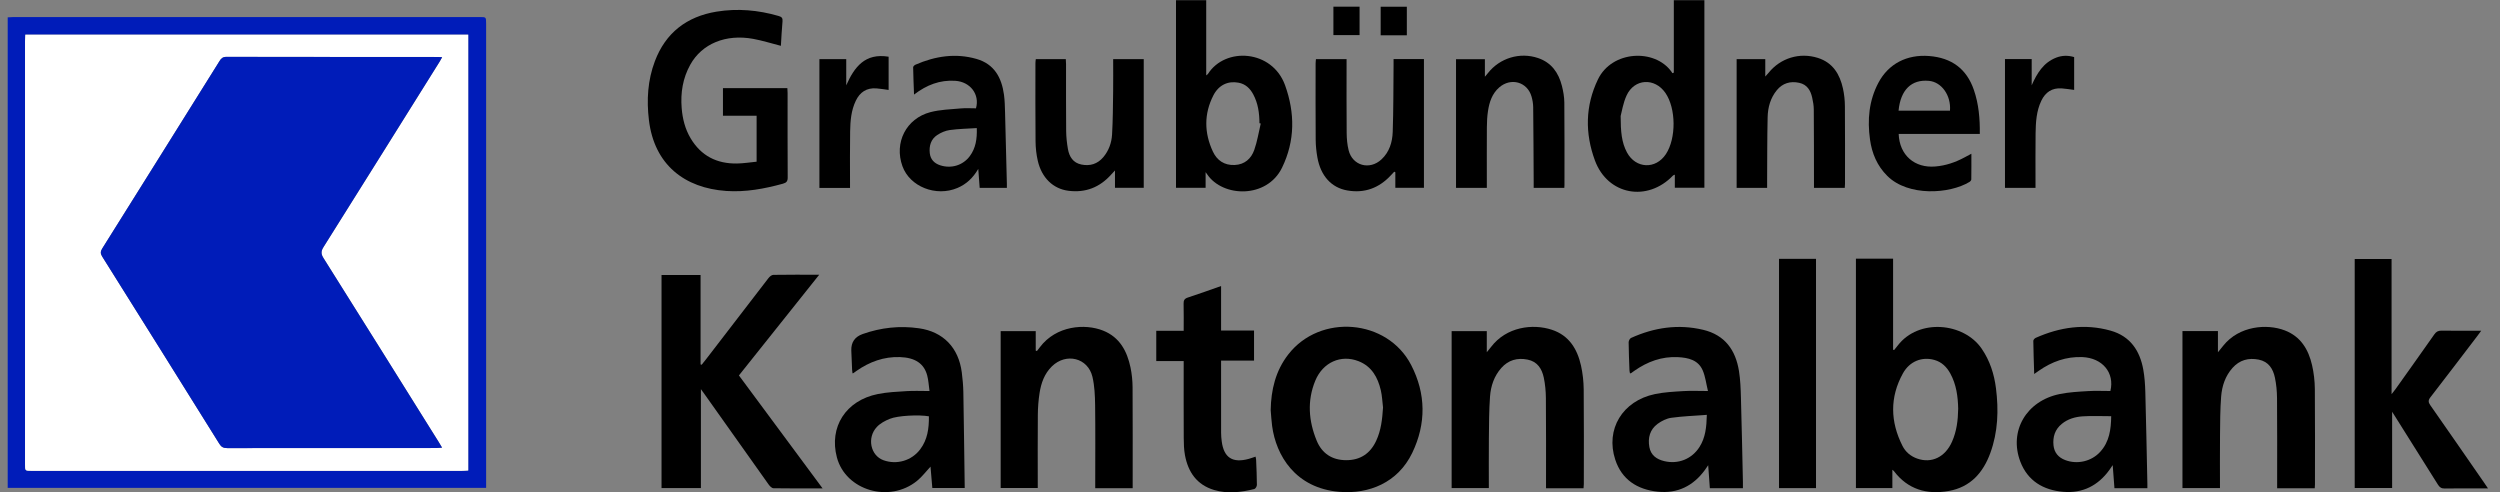 <svg width="127" height="25" viewBox="0 0 127 25" fill="none" xmlns="http://www.w3.org/2000/svg">
<rect x="0" y="0" width="127" height="25" fill="#808080" stroke="none"/>
<g clip-path="url(#clip0_7018_102672)">
<path d="M0.391 0.881C0.497 0.876 0.595 0.866 0.691 0.866C8.585 0.865 16.478 0.865 24.371 0.866C24.694 0.866 24.695 0.867 24.695 1.193C24.695 8.962 24.695 16.73 24.695 24.499C24.695 24.587 24.695 24.676 24.695 24.783H0.391V0.881ZM23.786 23.901V1.76H1.286C1.28 1.882 1.271 1.987 1.271 2.092C1.27 9.254 1.27 16.417 1.271 23.58C1.271 23.918 1.272 23.919 1.608 23.919C8.893 23.919 16.18 23.919 23.466 23.919C23.571 23.919 23.677 23.907 23.786 23.901V23.901Z" fill="#001CB9"/>
<path d="M41.789 24.811C40.919 24.811 40.106 24.817 39.293 24.803C39.208 24.801 39.103 24.693 39.044 24.609C37.962 23.091 36.886 21.57 35.808 20.049C35.756 19.975 35.703 19.903 35.606 19.769V24.793H33.606V13.97H35.589V18.513C35.608 18.518 35.627 18.524 35.645 18.529C35.729 18.424 35.815 18.319 35.897 18.212C36.943 16.85 37.987 15.487 39.038 14.128C39.096 14.052 39.201 13.964 39.285 13.963C40.04 13.95 40.795 13.956 41.617 13.956C40.241 15.682 38.897 17.366 37.537 19.072C38.942 20.968 40.348 22.866 41.789 24.812V24.811Z" fill="black"/>
<path d="M96.221 17.782C96.282 17.706 96.345 17.632 96.404 17.554C97.472 16.159 99.764 16.389 100.668 17.711C101.087 18.323 101.304 19.003 101.395 19.721C101.536 20.835 101.499 21.941 101.109 23.011C100.744 24.012 100.1 24.747 98.991 24.943C97.879 25.138 96.916 24.861 96.212 23.933C96.199 23.915 96.178 23.902 96.132 23.863V24.794H94.281V13.141H96.169V17.765C96.186 17.771 96.203 17.776 96.22 17.782H96.221ZM99.476 20.758C99.462 20.158 99.387 19.537 99.073 18.969C98.894 18.643 98.642 18.391 98.267 18.285C97.644 18.108 97.01 18.347 96.666 18.971C95.996 20.184 96.026 21.425 96.646 22.651C96.8 22.957 97.06 23.179 97.397 23.297C98.127 23.552 98.816 23.221 99.162 22.44C99.395 21.916 99.467 21.359 99.476 20.758Z" fill="black"/>
<path d="M119.618 13.157H121.492V20.023C121.588 19.901 121.639 19.842 121.684 19.779C122.345 18.849 123.009 17.92 123.664 16.986C123.759 16.85 123.86 16.794 124.029 16.797C124.683 16.806 125.337 16.801 126.046 16.801C125.958 16.92 125.903 16.997 125.846 17.072C125.053 18.111 124.264 19.152 123.463 20.184C123.346 20.336 123.355 20.435 123.459 20.584C124.368 21.882 125.269 23.185 126.171 24.488C126.236 24.581 126.298 24.675 126.391 24.812C126.179 24.812 126.01 24.812 125.841 24.812C125.293 24.812 124.744 24.804 124.196 24.816C124.023 24.82 123.933 24.757 123.846 24.618C123.144 23.491 122.434 22.367 121.726 21.243C121.669 21.153 121.612 21.063 121.52 20.917V24.792H119.619V13.157H119.618Z" fill="black"/>
<path d="M64.551 20.839C64.568 19.807 64.797 18.841 65.442 18.009C67.062 15.918 70.474 16.197 71.687 18.543C72.442 20.003 72.455 21.525 71.741 23.008C71.008 24.529 69.533 25.106 68.052 24.986C65.793 24.803 64.822 23.122 64.624 21.643C64.588 21.377 64.575 21.108 64.551 20.839ZM70.258 20.698C70.222 20.406 70.212 20.109 70.145 19.825C69.992 19.171 69.685 18.609 69.008 18.346C68.121 18 67.204 18.404 66.818 19.335C66.396 20.355 66.476 21.386 66.889 22.389C67.154 23.031 67.667 23.375 68.382 23.377C69.104 23.38 69.609 23.038 69.909 22.395C70.161 21.857 70.22 21.283 70.258 20.698H70.258Z" fill="black"/>
<path d="M117.589 24.805H115.679C115.679 24.704 115.679 24.61 115.679 24.516C115.679 23.085 115.685 21.655 115.673 20.225C115.67 19.876 115.637 19.522 115.565 19.181C115.471 18.736 115.244 18.369 114.743 18.269C114.224 18.165 113.769 18.29 113.414 18.687C113.043 19.101 112.876 19.612 112.834 20.145C112.783 20.804 112.783 21.466 112.777 22.128C112.768 23.009 112.775 23.892 112.775 24.793H110.869V16.819H112.671V17.895C112.794 17.744 112.87 17.651 112.944 17.558C113.751 16.55 115.161 16.437 116.066 16.784C116.878 17.094 117.271 17.757 117.452 18.548C117.543 18.943 117.59 19.356 117.594 19.761C117.609 21.379 117.6 22.997 117.6 24.616C117.6 24.671 117.594 24.727 117.589 24.805H117.589Z" fill="black"/>
<path d="M36.726 5.879V4.477H39.998C40.003 4.566 40.01 4.645 40.01 4.725C40.01 6.156 40.006 7.586 40.015 9.017C40.016 9.208 39.953 9.283 39.769 9.333C38.828 9.591 37.879 9.768 36.896 9.701C34.779 9.556 33.237 8.37 32.965 6.1C32.843 5.081 32.902 4.076 33.269 3.106C33.813 1.669 34.883 0.84 36.403 0.591C37.465 0.418 38.52 0.511 39.555 0.812C39.711 0.857 39.767 0.917 39.752 1.082C39.713 1.502 39.694 1.925 39.669 2.328C39.184 2.204 38.728 2.06 38.261 1.974C36.868 1.719 35.658 2.222 35.066 3.286C34.684 3.973 34.567 4.716 34.629 5.489C34.672 6.032 34.802 6.552 35.084 7.027C35.612 7.913 36.412 8.324 37.441 8.306C37.77 8.301 38.098 8.247 38.436 8.214V5.88H36.726V5.879Z" fill="black"/>
<path d="M47.219 19.863C47.178 19.571 47.167 19.316 47.102 19.074C46.94 18.465 46.485 18.167 45.722 18.14C44.9 18.111 44.175 18.379 43.514 18.839C43.46 18.877 43.407 18.917 43.354 18.954C43.348 18.959 43.338 18.959 43.308 18.967C43.301 18.905 43.29 18.846 43.287 18.786C43.272 18.459 43.257 18.133 43.246 17.806C43.233 17.389 43.425 17.11 43.82 16.97C44.752 16.64 45.706 16.536 46.687 16.677C47.912 16.852 48.697 17.657 48.859 18.919C48.901 19.25 48.932 19.585 48.938 19.919C48.967 21.537 48.985 23.155 49.008 24.792H47.362C47.331 24.427 47.3 24.057 47.27 23.705C47.043 23.947 46.841 24.22 46.585 24.428C45.18 25.57 42.959 24.914 42.514 23.236C42.106 21.697 42.966 20.344 44.59 20.018C45.074 19.92 45.576 19.899 46.072 19.868C46.435 19.846 46.799 19.864 47.221 19.864L47.219 19.863ZM47.189 21.149C46.692 21.06 45.615 21.108 45.203 21.276C44.965 21.372 44.716 21.505 44.545 21.688C44.029 22.238 44.222 23.142 44.879 23.379C45.556 23.624 46.312 23.401 46.744 22.829C47.12 22.332 47.195 21.758 47.188 21.149H47.189Z" fill="black"/>
<path d="M80.443 24.804H78.538C78.538 24.702 78.538 24.608 78.538 24.513C78.538 23.082 78.544 21.652 78.531 20.222C78.528 19.873 78.495 19.519 78.423 19.178C78.328 18.734 78.099 18.366 77.598 18.267C77.079 18.164 76.624 18.291 76.27 18.689C75.9 19.104 75.731 19.613 75.693 20.147C75.642 20.855 75.643 21.567 75.635 22.276C75.627 23.109 75.633 23.942 75.633 24.793H73.743V16.821H75.529V17.893C75.632 17.765 75.688 17.7 75.74 17.632C76.522 16.599 77.861 16.432 78.832 16.751C79.711 17.039 80.127 17.733 80.315 18.572C80.403 18.968 80.448 19.38 80.452 19.786C80.468 21.388 80.459 22.99 80.458 24.592C80.458 24.655 80.45 24.719 80.444 24.803L80.443 24.804Z" fill="black"/>
<path d="M109.089 24.802H107.414C107.385 24.424 107.357 24.047 107.325 23.628C107.256 23.728 107.21 23.8 107.16 23.869C106.586 24.666 105.8 25.069 104.812 24.984C103.797 24.898 103.005 24.427 102.632 23.449C102.043 21.897 102.94 20.36 104.636 20.017C105.104 19.922 105.589 19.897 106.068 19.868C106.448 19.845 106.83 19.863 107.208 19.863C107.432 18.934 106.803 18.182 105.782 18.14C104.96 18.108 104.234 18.373 103.572 18.834C103.506 18.88 103.441 18.925 103.337 18.999C103.319 18.409 103.299 17.864 103.292 17.317C103.291 17.265 103.359 17.187 103.414 17.163C104.64 16.617 105.91 16.429 107.219 16.797C108.218 17.078 108.706 17.816 108.879 18.777C108.945 19.145 108.971 19.523 108.982 19.898C109.024 21.458 109.054 23.02 109.087 24.58C109.088 24.645 109.087 24.71 109.087 24.801L109.089 24.802ZM107.249 21.143C106.742 21.143 106.269 21.119 105.8 21.15C105.419 21.175 105.047 21.282 104.742 21.531C104.391 21.815 104.274 22.195 104.318 22.625C104.356 22.991 104.564 23.24 104.913 23.372C105.528 23.607 106.249 23.438 106.69 22.954C107.16 22.439 107.239 21.808 107.249 21.143H107.249Z" fill="black"/>
<path d="M86.764 19.863C86.672 19.483 86.633 19.13 86.498 18.816C86.27 18.284 85.762 18.17 85.239 18.143C84.417 18.101 83.691 18.372 83.029 18.834C82.974 18.872 82.922 18.912 82.868 18.95C82.856 18.959 82.837 18.959 82.803 18.969C82.794 18.915 82.779 18.863 82.777 18.811C82.759 18.337 82.739 17.863 82.735 17.389C82.734 17.313 82.794 17.196 82.859 17.167C84.032 16.636 85.253 16.453 86.52 16.754C87.627 17.017 88.17 17.789 88.339 18.844C88.41 19.285 88.427 19.738 88.439 20.186C88.48 21.616 88.508 23.046 88.54 24.476C88.543 24.579 88.54 24.684 88.54 24.799H86.86C86.833 24.422 86.807 24.054 86.776 23.633C86.7 23.743 86.656 23.809 86.611 23.872C86.021 24.682 85.222 25.083 84.212 24.977C83.173 24.867 82.389 24.368 82.055 23.351C81.548 21.809 82.421 20.365 84.069 20.02C84.544 19.921 85.039 19.897 85.526 19.867C85.906 19.844 86.288 19.863 86.764 19.863V19.863ZM86.708 21.074C86.082 21.122 85.487 21.143 84.9 21.224C84.659 21.258 84.408 21.384 84.208 21.53C83.813 21.821 83.704 22.244 83.788 22.712C83.863 23.126 84.156 23.333 84.547 23.426C85.256 23.595 85.946 23.317 86.334 22.707C86.637 22.232 86.692 21.7 86.707 21.073L86.708 21.074Z" fill="black"/>
<path d="M57.54 24.799H55.638V24.5C55.638 23.192 55.649 21.883 55.632 20.576C55.625 20.097 55.605 19.606 55.496 19.142C55.267 18.177 54.157 17.905 53.435 18.612C53.054 18.986 52.887 19.465 52.809 19.971C52.753 20.333 52.725 20.703 52.722 21.069C52.711 22.205 52.718 23.342 52.718 24.478V24.792H50.834V16.822H52.615V17.81C52.635 17.818 52.655 17.826 52.675 17.833C52.726 17.768 52.778 17.703 52.828 17.636C53.653 16.539 55.116 16.428 56.036 16.794C56.882 17.13 57.256 17.84 57.43 18.667C57.498 18.993 57.532 19.331 57.535 19.664C57.545 21.307 57.54 22.951 57.54 24.594C57.54 24.658 57.54 24.722 57.54 24.8V24.799Z" fill="black"/>
<path d="M85.03 3.689V0.01H86.583V9.538H85.081V8.873C85.028 8.897 85.004 8.901 84.99 8.916C83.689 10.277 81.676 9.913 81.024 8.157C80.515 6.782 80.526 5.383 81.175 4.035C81.883 2.564 84.054 2.459 84.906 3.637C84.925 3.663 84.942 3.691 84.959 3.718C84.983 3.709 85.006 3.699 85.029 3.69L85.03 3.689ZM82.329 5.894C82.331 6.673 82.374 7.232 82.651 7.746C83.097 8.571 84.11 8.614 84.626 7.832C85.157 7.028 85.146 5.509 84.603 4.721C84.06 3.934 83.025 3.988 82.629 4.853C82.452 5.239 82.389 5.675 82.329 5.894H82.329Z" fill="black"/>
<path d="M61.276 3.83C61.334 3.783 61.35 3.775 61.359 3.763C62.243 2.365 64.63 2.527 65.281 4.329C65.789 5.739 65.792 7.153 65.127 8.52C64.36 10.095 62.119 10.032 61.326 8.857C61.313 8.837 61.298 8.818 61.245 8.745V9.54H59.741V0.01H61.276V3.83ZM64.046 6.275L63.98 6.259C63.978 5.748 63.91 5.249 63.663 4.79C63.502 4.491 63.27 4.265 62.914 4.2C62.383 4.101 61.912 4.316 61.641 4.842C61.159 5.782 61.171 6.747 61.613 7.697C61.822 8.146 62.194 8.405 62.721 8.382C63.232 8.359 63.56 8.059 63.716 7.618C63.869 7.185 63.94 6.724 64.046 6.275Z" fill="black"/>
<path d="M62.031 16.791H63.705V18.32H62.031V18.575C62.031 19.711 62.03 20.848 62.032 21.985C62.032 22.131 62.045 22.278 62.064 22.424C62.173 23.252 62.615 23.537 63.438 23.31C63.548 23.28 63.655 23.239 63.782 23.197C63.793 23.256 63.809 23.308 63.811 23.361C63.828 23.785 63.849 24.211 63.85 24.635C63.85 24.707 63.779 24.828 63.719 24.843C63.044 25.009 62.358 25.093 61.679 24.892C60.795 24.629 60.355 23.977 60.196 23.122C60.143 22.835 60.135 22.537 60.134 22.244C60.127 21.042 60.131 19.84 60.131 18.638V18.341H58.738V16.803H60.131C60.131 16.325 60.138 15.878 60.127 15.432C60.122 15.261 60.168 15.171 60.345 15.114C60.901 14.934 61.451 14.733 62.031 14.53V16.79V16.791Z" fill="black"/>
<path d="M79.467 9.544H77.911C77.911 9.425 77.912 9.321 77.911 9.217C77.904 7.958 77.9 6.699 77.886 5.441C77.884 5.263 77.852 5.082 77.804 4.911C77.593 4.16 76.753 3.923 76.158 4.443C75.796 4.761 75.659 5.189 75.59 5.639C75.548 5.912 75.535 6.191 75.533 6.469C75.527 7.401 75.531 8.333 75.531 9.265V9.544H73.966V3.006H75.432V3.898C75.513 3.802 75.553 3.757 75.589 3.711C76.187 2.949 77.207 2.636 78.132 2.948C78.817 3.179 79.177 3.701 79.345 4.362C79.415 4.637 79.465 4.925 79.468 5.207C79.481 6.605 79.475 8.003 79.475 9.401C79.475 9.442 79.471 9.481 79.467 9.545V9.544Z" fill="black"/>
<path d="M88.221 3.003H89.676V3.888C89.765 3.788 89.806 3.745 89.844 3.699C90.446 2.951 91.418 2.649 92.343 2.94C93.11 3.181 93.462 3.772 93.622 4.495C93.687 4.788 93.719 5.094 93.721 5.395C93.732 6.71 93.726 8.026 93.726 9.342C93.726 9.405 93.718 9.469 93.714 9.545H92.15C92.15 9.451 92.15 9.357 92.15 9.263C92.148 8.028 92.15 6.794 92.14 5.56C92.139 5.358 92.102 5.154 92.058 4.956C91.978 4.592 91.8 4.293 91.399 4.207C90.949 4.109 90.556 4.224 90.262 4.583C89.936 4.981 89.808 5.458 89.796 5.953C89.771 7.039 89.777 8.127 89.77 9.213C89.77 9.318 89.77 9.423 89.77 9.543H88.221V3.003H88.221Z" fill="black"/>
<path d="M52.618 3.003H54.143C54.147 3.092 54.155 3.178 54.155 3.264C54.156 4.392 54.15 5.52 54.161 6.648C54.164 6.957 54.197 7.268 54.251 7.573C54.319 7.957 54.509 8.271 54.933 8.358C55.375 8.449 55.756 8.33 56.049 7.983C56.329 7.65 56.469 7.251 56.493 6.833C56.536 6.099 56.537 5.364 56.548 4.629C56.555 4.091 56.549 3.554 56.549 3.004H58.102V9.54H56.641V8.66C56.545 8.763 56.497 8.812 56.451 8.864C55.872 9.515 55.148 9.803 54.274 9.691C53.499 9.592 52.92 9.035 52.72 8.17C52.645 7.846 52.609 7.508 52.606 7.176C52.593 5.852 52.599 4.527 52.6 3.203C52.6 3.14 52.611 3.077 52.618 3.003L52.618 3.003Z" fill="black"/>
<path d="M100.574 6.805H96.453C96.492 7.884 97.263 8.55 98.322 8.457C98.845 8.412 99.325 8.249 99.781 8.005C99.888 7.948 99.995 7.891 100.146 7.81C100.146 8.272 100.149 8.693 100.142 9.114C100.141 9.158 100.092 9.217 100.048 9.243C99.039 9.856 96.939 9.992 95.876 8.938C95.356 8.422 95.093 7.789 94.996 7.087C94.857 6.088 94.941 5.114 95.424 4.202C95.934 3.241 96.868 2.756 98.003 2.846C99.139 2.936 99.904 3.495 100.272 4.566C100.52 5.285 100.584 6.027 100.574 6.805V6.805ZM96.447 5.621H99.059C99.12 4.848 98.634 4.166 97.99 4.107C97.103 4.024 96.549 4.56 96.447 5.621Z" fill="black"/>
<path d="M70.794 3.001H72.336V9.539H70.883V8.75C70.865 8.741 70.846 8.731 70.828 8.722C70.772 8.782 70.715 8.841 70.659 8.902C70.061 9.55 69.321 9.829 68.443 9.675C67.629 9.533 67.09 8.928 66.924 8.002C66.871 7.705 66.839 7.402 66.837 7.101C66.827 5.809 66.832 4.518 66.833 3.226C66.833 3.155 66.844 3.084 66.85 3.003H68.406C68.406 3.102 68.406 3.19 68.406 3.277C68.406 4.438 68.4 5.599 68.411 6.759C68.414 7.051 68.44 7.35 68.51 7.632C68.704 8.417 69.577 8.657 70.178 8.098C70.583 7.722 70.732 7.22 70.75 6.701C70.789 5.582 70.782 4.463 70.793 3.343C70.794 3.238 70.793 3.132 70.793 3.001L70.794 3.001Z" fill="black"/>
<path d="M49.696 8.581C49.425 9.044 49.087 9.358 48.639 9.548C47.548 10.01 46.22 9.485 45.844 8.443C45.413 7.252 46.029 6.02 47.265 5.697C47.764 5.567 48.296 5.554 48.814 5.507C49.069 5.484 49.327 5.503 49.58 5.503C49.781 4.792 49.288 4.154 48.528 4.105C47.751 4.055 47.079 4.309 46.433 4.805C46.415 4.317 46.395 3.867 46.388 3.417C46.387 3.373 46.455 3.308 46.506 3.286C47.507 2.852 48.54 2.687 49.608 2.994C50.517 3.256 50.884 3.951 51.002 4.81C51.043 5.108 51.048 5.412 51.057 5.714C51.09 6.922 51.119 8.131 51.149 9.34C51.15 9.403 51.149 9.467 51.149 9.545H49.768C49.745 9.244 49.723 8.946 49.696 8.581V8.581ZM49.621 6.507C49.15 6.537 48.696 6.545 48.25 6.606C48.029 6.636 47.802 6.735 47.614 6.857C47.287 7.071 47.192 7.413 47.233 7.783C47.268 8.094 47.456 8.297 47.763 8.397C48.325 8.58 48.919 8.4 49.267 7.93C49.57 7.521 49.638 7.053 49.621 6.507Z" fill="black"/>
<path d="M90.374 13.149H92.253V24.796H90.374V13.149Z" fill="black"/>
<path d="M41.627 3.005H42.989V4.335C43.401 3.406 43.939 2.683 45.142 2.881V4.569C44.927 4.541 44.726 4.505 44.523 4.49C44.023 4.452 43.683 4.683 43.474 5.119C43.238 5.612 43.196 6.142 43.187 6.673C43.172 7.538 43.181 8.405 43.181 9.271C43.181 9.359 43.181 9.446 43.181 9.546H41.626V3.005H41.627Z" fill="black"/>
<path d="M105.368 4.568C105.14 4.539 104.937 4.504 104.733 4.49C104.242 4.456 103.908 4.686 103.702 5.111C103.446 5.642 103.416 6.216 103.408 6.788C103.397 7.614 103.405 8.439 103.404 9.266C103.404 9.354 103.404 9.442 103.404 9.544H101.853V3.002H103.21V4.332C103.48 3.726 103.799 3.184 104.454 2.928C104.748 2.814 105.051 2.805 105.367 2.9V4.568L105.368 4.568Z" fill="black"/>
<path d="M71.467 1.793H70.138V0.342H71.467V1.794V1.793Z" fill="black"/>
<path d="M69.066 0.339V1.783H67.737V0.339H69.066Z" fill="black"/>
<path d="M23.786 23.901C23.677 23.907 23.572 23.919 23.466 23.919C16.18 23.92 8.894 23.92 1.608 23.92C1.272 23.92 1.271 23.919 1.271 23.58C1.271 16.418 1.271 9.255 1.271 2.092C1.271 1.988 1.281 1.883 1.287 1.76H23.786V23.901ZM22.461 2.904C22.369 2.899 22.306 2.894 22.242 2.894C18.662 2.894 15.08 2.895 11.499 2.888C11.316 2.888 11.236 2.967 11.153 3.1C9.171 6.274 7.187 9.447 5.198 12.617C5.103 12.769 5.093 12.874 5.191 13.031C7.181 16.201 9.166 19.373 11.145 22.549C11.246 22.712 11.358 22.764 11.545 22.764C15.084 22.759 18.624 22.76 22.163 22.759C22.249 22.759 22.335 22.748 22.457 22.74C22.39 22.628 22.347 22.551 22.3 22.476C20.346 19.352 18.395 16.227 16.432 13.108C16.296 12.892 16.307 12.751 16.438 12.543C18.408 9.41 20.369 6.271 22.332 3.133C22.374 3.066 22.41 2.996 22.462 2.904L22.461 2.904Z" fill="white"/>
<path d="M22.461 2.904C22.409 2.996 22.373 3.067 22.331 3.134C20.368 6.272 18.407 9.41 16.437 12.544C16.306 12.751 16.295 12.893 16.431 13.109C18.394 16.227 20.346 19.353 22.299 22.477C22.346 22.551 22.389 22.628 22.456 22.741C22.334 22.749 22.249 22.759 22.162 22.76C18.623 22.761 15.084 22.759 11.544 22.764C11.357 22.764 11.245 22.712 11.145 22.55C9.165 19.374 7.181 16.201 5.191 13.032C5.092 12.875 5.102 12.769 5.197 12.618C7.187 9.448 9.171 6.275 11.152 3.101C11.236 2.967 11.316 2.889 11.499 2.889C15.079 2.896 18.661 2.894 22.242 2.894C22.305 2.894 22.368 2.9 22.461 2.905L22.461 2.904Z" fill="#001CB9"/>
</g>
<defs>
<clipPath id="clip0_7018_102672">
<rect width="126" height="25" fill="white" transform="translate(0.391 0.01)"/>
</clipPath>
</defs>
</svg>
